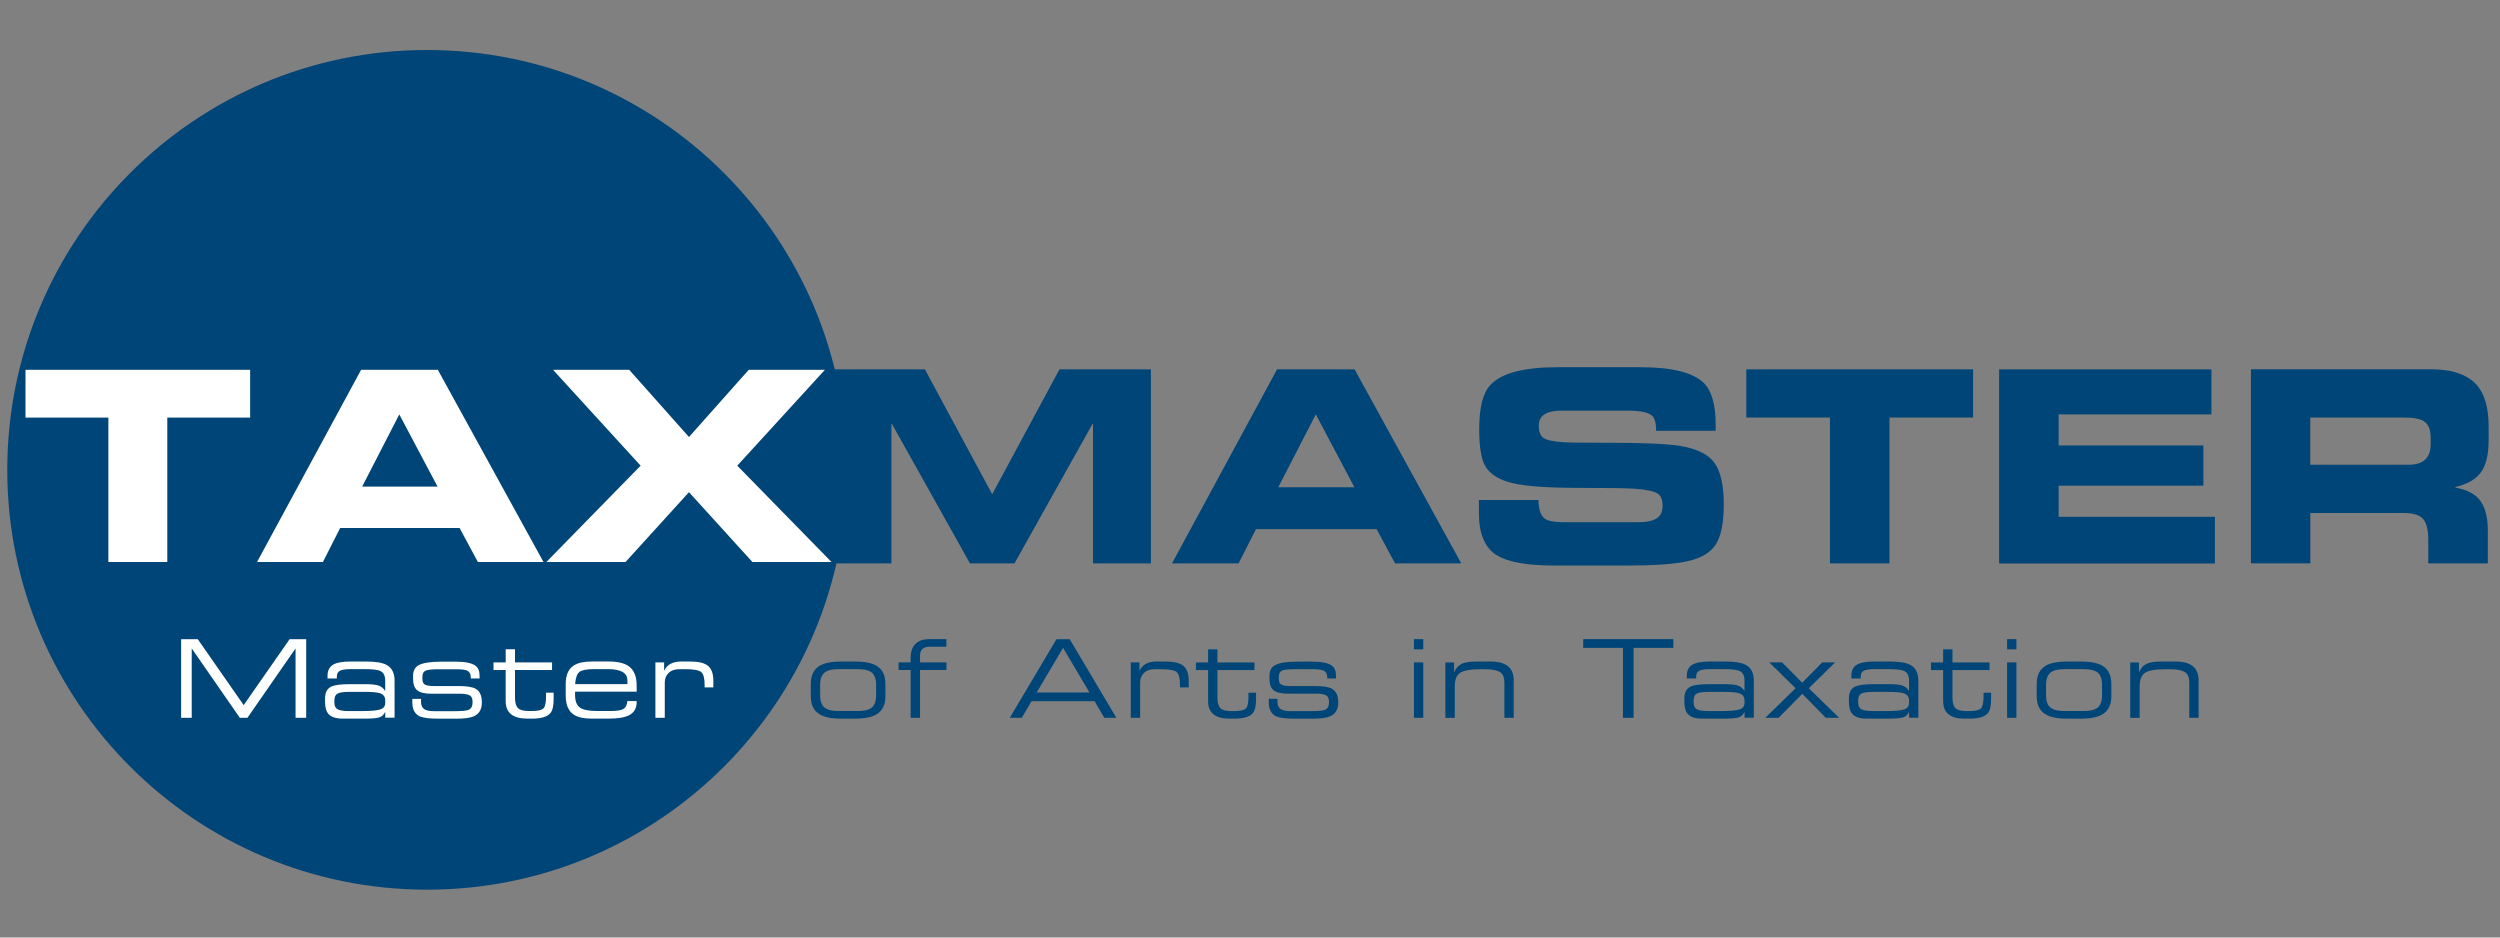 <?xml version="1.0" encoding="UTF-8"?>
<svg id="Ebene_1" data-name="Ebene 1" xmlns="http://www.w3.org/2000/svg" version="1.1" viewBox="0 0 453.54 170.08">
  <rect x="0" y="0" width="453.54" height="170.08" fill="#808080" stroke="none"/>
  <defs>
    <style>
      .cls-1 {
        fill: #004577;
      }

      .cls-1, .cls-2 {
        stroke-width: 0px;
      }

      .cls-2 {
        fill: #fff;
      }
    </style>
  </defs>
  <path class="cls-1" d="M77.48,161.4c42.06,0,76.16-34.1,76.16-76.16S119.55,9.07,77.48,9.07,1.32,43.17,1.32,85.24s34.1,76.16,76.16,76.16"/>
  <path class="cls-2" d="M113.48,101.96l11.51-12.67,11.51,12.67h14.35l-17.1-17.48,15.9-17.39h-13.82l-10.84,12.19-10.84-12.19h-13.82l15.89,17.39-17.1,17.48h14.35ZM79.38,88.28h-13.68l6.74-13.1,6.94,13.1ZM58.58,101.96l3.13-6.17h21.67l3.32,6.17h11.9l-19.17-34.87h-13.92l-18.88,34.87h11.95ZM19.66,75.76v26.2h10.69v-26.2h15.03v-8.67H4.63v8.67h15.03Z"/>
  <g>
    <path class="cls-1" d="M388.17,130.22v-5.71c0-1.21.33-2.03.98-2.46.65-.43,1.95-.65,3.89-.65h.43c1.52,0,2.55.22,3.09.67.41.34.61.93.61,1.77v6.38h1.69v-6.8c0-2.27-1.39-3.41-4.18-3.41h-2.54c-1.14,0-2,.12-2.58.36-.68.29-1.18.8-1.48,1.54h-.04v-1.73h-1.58v10.05h1.69ZM380.41,128.48c-.51.34-1.32.51-2.42.51h-3.45c-1.1,0-1.9-.17-2.4-.51-.63-.43-.95-1.19-.95-2.28v-2.01c0-1.09.32-1.85.95-2.29.5-.34,1.3-.51,2.4-.51h3.45c1.1,0,1.91.17,2.42.51.62.43.93,1.2.93,2.29v2.01c0,1.09-.31,1.85-.93,2.28M371.07,129.57c.87.54,2.19.81,3.98.81h2.42c1.79,0,3.11-.27,3.98-.81,1.05-.64,1.58-1.73,1.58-3.27v-2.21c0-1.54-.52-2.63-1.58-3.29-.87-.53-2.19-.79-3.98-.79h-2.42c-1.79,0-3.11.26-3.98.79-1.05.66-1.58,1.75-1.58,3.29v2.21c0,1.54.52,2.63,1.58,3.27M365.81,115.95h-1.69v1.85h1.69v-1.85ZM365.81,120.17h-1.69v10.05h1.69v-10.05ZM356.43,130.37h.93c1.65,0,2.76-.35,3.31-1.04.37-.47.55-1.33.55-2.56v-1.1h-1.38v.75c0,1.08-.16,1.78-.47,2.1-.32.32-1.02.48-2.13.48h-.53c-.93,0-1.58-.17-1.95-.52-.37-.35-.55-.99-.55-1.92v-5h6.72v-1.38h-6.72v-2.38h-1.69v2.38h-2.21v1.38h2.21v5.65c0,2.12,1.31,3.17,3.92,3.17M345.36,128.72c-.58.18-1.67.28-3.29.28h-2.25c-1.1,0-1.85-.12-2.23-.38-.33-.22-.49-.63-.49-1.22v-.31c0-.63.19-1.05.57-1.26.38-.21,1.12-.31,2.23-.31h2.6c1.42,0,2.38.08,2.9.26.62.22.93.66.93,1.3v.45c0,.6-.32,1.01-.96,1.2M348.02,130.22v-6.74c0-1.39-.49-2.34-1.46-2.86-.76-.41-2.04-.61-3.82-.61h-2.68c-1.51,0-2.59.2-3.23.6-.64.4-.96,1.06-.96,1.98v.49h1.69v-.35c0-.46.16-.79.47-.99.38-.24,1.07-.35,2.07-.35h2.48c1.4,0,2.36.11,2.86.33.59.29.89.86.89,1.71v1.89h-.04c-.29-.47-.68-.79-1.17-.95-.49-.16-1.3-.25-2.41-.25h-2.72c-1.64,0-2.77.14-3.39.41-.79.37-1.18,1.08-1.18,2.15v.67c0,1.01.22,1.75.65,2.21.5.54,1.36.81,2.58.81h4.06c1.26,0,2.13-.08,2.6-.24.42-.14.75-.45.98-.93h.04v1.01h1.69ZM322.68,130.22l4.28-4.35,4.27,4.35h2.42l-5.5-5.36,4.77-4.69h-2.33l-3.64,3.68-3.65-3.68h-2.32l4.77,4.69-5.5,5.36h2.42ZM315.51,128.72c-.58.18-1.67.28-3.29.28h-2.25c-1.1,0-1.85-.12-2.23-.38-.33-.22-.49-.63-.49-1.22v-.31c0-.63.19-1.05.57-1.26.38-.21,1.12-.31,2.23-.31h2.6c1.42,0,2.38.08,2.9.26.62.22.93.66.93,1.3v.45c0,.6-.32,1.01-.97,1.2M318.17,130.22v-6.74c0-1.39-.49-2.34-1.46-2.86-.76-.41-2.04-.61-3.82-.61h-2.68c-1.51,0-2.59.2-3.23.6-.64.4-.96,1.06-.96,1.98v.49h1.69v-.35c0-.46.16-.79.47-.99.38-.24,1.07-.35,2.07-.35h2.48c1.4,0,2.36.11,2.86.33.59.29.89.86.89,1.71v1.89h-.04c-.29-.47-.68-.79-1.17-.95-.49-.16-1.3-.25-2.41-.25h-2.72c-1.64,0-2.77.14-3.39.41-.79.37-1.18,1.08-1.18,2.15v.67c0,1.01.22,1.75.65,2.21.5.54,1.36.81,2.58.81h4.06c1.26,0,2.13-.08,2.6-.24.42-.14.75-.45.99-.93h.04v1.01h1.69ZM296.36,130.22v-12.69h7.21v-1.58h-16.35v1.58h7.21v12.69h1.93ZM263.92,130.22v-5.71c0-1.21.32-2.03.98-2.46.65-.43,1.95-.65,3.89-.65h.43c1.52,0,2.55.22,3.09.67.41.34.61.93.61,1.77v6.38h1.69v-6.8c0-2.27-1.39-3.41-4.18-3.41h-2.54c-1.14,0-2,.12-2.58.36-.68.29-1.17.8-1.48,1.54h-.04v-1.73h-1.58v10.05h1.69ZM258.2,115.95h-1.69v1.85h1.69v-1.85ZM258.2,120.17h-1.69v10.05h1.69v-10.05ZM231.63,130c.6.25,1.73.38,3.37.38h3.11c1.43,0,2.47-.13,3.11-.39,1.04-.43,1.56-1.27,1.56-2.52v-.04c0-1.25-.39-2.08-1.18-2.5-.58-.32-1.61-.47-3.09-.47h-4.47c-.83,0-1.39-.11-1.69-.33-.24-.18-.35-.51-.35-.97v-.38c0-.56.19-.94.56-1.11.38-.18,1.17-.27,2.39-.27h2.96c1.08,0,1.79.07,2.13.22.5.2.75.65.75,1.36v.1h1.58v-.53c0-.83-.25-1.43-.75-1.79-.66-.49-1.86-.73-3.61-.73h-2.6c-1.98,0-3.36.22-4.12.65-.66.38-.99,1.01-.99,1.89v.59c0,.96.25,1.65.75,2.06.5.41,1.34.62,2.52.62h5.22c.95,0,1.58.13,1.91.39.26.2.4.57.4,1.1v.08c0,.71-.24,1.16-.73,1.36-.38.16-1.26.24-2.62.24h-3.62c-.87,0-1.48-.13-1.84-.4-.36-.27-.54-.72-.54-1.35v-.49h-1.58v.61c0,1.34.49,2.22,1.48,2.64M223.08,130.37h.93c1.65,0,2.76-.35,3.31-1.04.37-.47.55-1.33.55-2.56v-1.1h-1.38v.75c0,1.08-.16,1.78-.47,2.1-.32.32-1.03.48-2.13.48h-.53c-.93,0-1.58-.17-1.95-.52-.37-.35-.55-.99-.55-1.92v-5h6.72v-1.38h-6.72v-2.38h-1.69v2.38h-2.21v1.38h2.21v5.65c0,2.12,1.31,3.17,3.92,3.17M206.84,130.22v-6.38c0-.7.22-1.27.65-1.71.49-.49,1.15-.73,2.01-.73h1.04c1.51,0,2.48.17,2.9.51.42.34.63,1.13.63,2.36v.43h1.58v-1.2c0-1.25-.31-2.14-.94-2.68-.62-.54-1.72-.81-3.28-.81h-1.6c-1.52,0-2.55.54-3.07,1.62h-.04v-1.46h-1.58v10.05h1.69ZM188.07,125.63l4.79-8.1,4.79,8.1h-9.57ZM185.37,130.22l1.77-3.01h11.43l1.77,3.01h2.19l-8.47-14.26h-2.4l-8.47,14.26h2.19ZM166.91,130.22v-8.67h4.79v-1.38h-4.79v-1.24c0-1.06.58-1.6,1.75-1.6h3.03v-1.38h-3.17c-1,0-1.78.26-2.34.77-.64.58-.97,1.43-.97,2.56v.89h-2.19v1.38h2.19v8.67h1.7ZM158.01,128.48c-.51.34-1.32.51-2.42.51h-3.45c-1.1,0-1.9-.17-2.4-.51-.63-.43-.95-1.19-.95-2.28v-2.01c0-1.09.32-1.85.95-2.29.5-.34,1.3-.51,2.4-.51h3.45c1.1,0,1.91.17,2.42.51.62.43.93,1.2.93,2.29v2.01c0,1.09-.31,1.85-.93,2.28M148.67,129.57c.87.54,2.19.81,3.98.81h2.42c1.79,0,3.11-.27,3.98-.81,1.05-.64,1.58-1.73,1.58-3.27v-2.21c0-1.54-.52-2.63-1.58-3.29-.87-.53-2.19-.79-3.98-.79h-2.42c-1.79,0-3.11.26-3.98.79-1.05.66-1.58,1.75-1.58,3.29v2.21c0,1.54.52,2.63,1.58,3.27"/>
    <path class="cls-2" d="M120.6,130.22v-6.38c0-.7.22-1.27.65-1.71.49-.49,1.16-.73,2.01-.73h1.04c1.51,0,2.48.17,2.9.51.42.34.63,1.13.63,2.36v.43h1.58v-1.2c0-1.25-.31-2.14-.94-2.68-.62-.54-1.72-.81-3.28-.81h-1.6c-1.52,0-2.55.54-3.07,1.62h-.04v-1.46h-1.58v10.05h1.69ZM104.18,129.7c.71.45,1.77.67,3.19.67h3.07c1.68,0,2.92-.21,3.72-.63.89-.47,1.34-1.26,1.34-2.36v-.2h-1.69c-.05.74-.32,1.23-.79,1.48-.42.22-1.19.33-2.31.33h-2.32c-1.51,0-2.55-.2-3.13-.59-.62-.41-.93-1.17-.93-2.29v-.63h11.17v-1.12c0-1.67-.49-2.84-1.48-3.53-.8-.55-2.05-.83-3.74-.83h-2.72c-1.51,0-2.63.22-3.37.67-1.04.62-1.56,1.75-1.56,3.39v2.19c0,1.65.51,2.8,1.54,3.45M104.34,124.11c.08-1.13.34-1.87.78-2.21.44-.34,1.34-.51,2.69-.51h2.48c2.35,0,3.53.68,3.53,2.05v.67h-9.48ZM95.65,130.37h.93c1.65,0,2.76-.35,3.31-1.05.37-.47.55-1.33.55-2.56v-1.1h-1.38v.75c0,1.08-.16,1.78-.47,2.1-.32.32-1.03.48-2.13.48h-.53c-.93,0-1.58-.17-1.95-.52-.37-.35-.55-.99-.55-1.92v-5h6.72v-1.38h-6.72v-2.38h-1.69v2.38h-2.21v1.38h2.21v5.65c0,2.12,1.31,3.17,3.92,3.17M76.27,130c.6.25,1.73.38,3.37.38h3.11c1.43,0,2.47-.13,3.11-.39,1.04-.43,1.56-1.27,1.56-2.52v-.04c0-1.25-.39-2.08-1.18-2.5-.58-.32-1.61-.47-3.09-.47h-4.47c-.83,0-1.39-.11-1.69-.33-.24-.18-.36-.51-.36-.97v-.37c0-.56.19-.94.56-1.11.37-.18,1.17-.27,2.39-.27h2.96c1.08,0,1.79.07,2.13.22.5.2.75.65.75,1.36v.1h1.58v-.53c0-.83-.25-1.43-.75-1.79-.66-.49-1.86-.73-3.6-.73h-2.6c-1.98,0-3.35.22-4.12.65-.66.38-.99,1.01-.99,1.89v.59c0,.96.25,1.65.75,2.06.5.41,1.34.62,2.52.62h5.22c.95,0,1.58.13,1.91.39.26.2.39.56.39,1.1v.08c0,.71-.24,1.16-.73,1.36-.38.16-1.25.24-2.62.24h-3.62c-.87,0-1.48-.13-1.84-.4-.36-.27-.54-.72-.54-1.35v-.49h-1.58v.61c0,1.34.49,2.22,1.48,2.64M68.92,128.72c-.58.18-1.67.28-3.29.28h-2.25c-1.1,0-1.85-.12-2.23-.38-.33-.22-.49-.63-.49-1.22v-.31c0-.63.19-1.05.57-1.26.38-.21,1.12-.32,2.23-.32h2.6c1.42,0,2.38.09,2.9.26.62.22.93.66.93,1.3v.45c0,.6-.32,1.01-.97,1.2M71.58,130.22v-6.74c0-1.39-.49-2.34-1.46-2.86-.76-.41-2.04-.61-3.82-.61h-2.68c-1.51,0-2.59.2-3.23.6-.64.4-.97,1.06-.97,1.98v.49h1.69v-.35c0-.46.16-.79.47-.99.38-.24,1.07-.35,2.07-.35h2.48c1.41,0,2.36.11,2.86.33.59.29.89.86.89,1.71v1.89h-.04c-.29-.47-.68-.79-1.17-.95-.49-.16-1.3-.25-2.41-.25h-2.72c-1.64,0-2.77.14-3.39.41-.79.37-1.18,1.08-1.18,2.15v.67c0,1.01.22,1.75.65,2.21.5.54,1.36.81,2.58.81h4.06c1.26,0,2.13-.08,2.6-.24.42-.14.75-.45.99-.93h.04v1h1.69ZM34.78,130.22v-12.53h.04l8.69,12.53h1.38l8.69-12.53h.04v12.53h1.93v-14.26h-3.01l-8.33,11.96-8.33-11.96h-3.02v14.26h1.93Z"/>
    <path class="cls-1" d="M419.13,102.21v-9.14h16.97c1.69,0,2.85.36,3.48,1.07.63.71.95,1.99.95,3.84v4.23h10.8v-5.98c0-2.66-.58-4.6-1.75-5.84-.88-.94-2.25-1.59-4.13-1.94v-.1c2.37-.55,3.99-1.56,4.86-3.02.78-1.23,1.17-3.11,1.17-5.64v-2.24c0-3.44-.71-5.96-2.14-7.59-1.69-1.91-4.49-2.87-8.41-2.87h-32.58v35.21h10.8ZM436.01,75.75c1.82,0,3.06.23,3.74.68.81.52,1.21,1.52,1.21,3.01v1.17c0,2.46-1.33,3.7-3.99,3.7h-17.85v-8.56h16.88ZM401.82,102.21v-8.46h-28.35v-5.64h26.26v-7.29h-26.26v-5.64h27.72v-8.17h-38.52v35.21h39.15ZM331.98,75.75v26.46h10.8v-26.46h15.17v-8.75h-41.14v8.75h15.17ZM271.54,100.7c1.95,1.27,5.46,1.9,10.55,1.9h13.08c5.02,0,8.67-.26,10.94-.78,2.53-.55,4.26-1.59,5.2-3.11.94-1.52,1.41-3.91,1.41-7.15,0-3.47-.55-5.98-1.65-7.54-1.1-1.56-3.16-2.59-6.18-3.11-2.37-.39-6.65-.58-12.84-.58-4.51,0-7.33-.03-8.46-.1-1.85-.13-3.05-.4-3.6-.8-.55-.4-.83-1.14-.83-2.21,0-1.82,1.36-2.72,4.08-2.72h11.96c2.33,0,3.82.29,4.47.88.52.42.78,1.35.78,2.77h10.8v-1.12c0-3.6-.71-6.11-2.14-7.54-1.95-1.91-5.77-2.87-11.48-2.87h-15.08c-6.16,0-10.23,1.09-12.21,3.26-1.33,1.46-1.99,4.13-1.99,8.03,0,3.11.36,5.32,1.07,6.61.88,1.52,2.58,2.58,5.11,3.16,2.43.55,6.4.83,11.91.83,5.03,0,8.4.05,10.12.15,2.14.16,3.55.47,4.23.92.55.39.83,1.12.83,2.19,0,1.23-.49,2.06-1.46,2.48-.65.33-1.7.49-3.16.49h-13.23c-1.75,0-2.92-.21-3.5-.63-.75-.52-1.14-1.65-1.17-3.4h-10.8v2.43c0,3.7,1.07,6.22,3.21,7.59M245.71,88.4h-13.81l6.81-13.23,7,13.23ZM224.7,102.21l3.16-6.22h21.88l3.35,6.22h12.01l-19.36-35.21h-14.06l-19.06,35.21h12.06ZM161.72,102.21v-25.29h.1l14.15,25.29h8.07l14.15-25.29h.1v25.29h10.5v-35.21h-16.58l-12.21,22.66-12.21-22.66h-16.58v35.21h10.51Z"/>
  </g>
</svg>